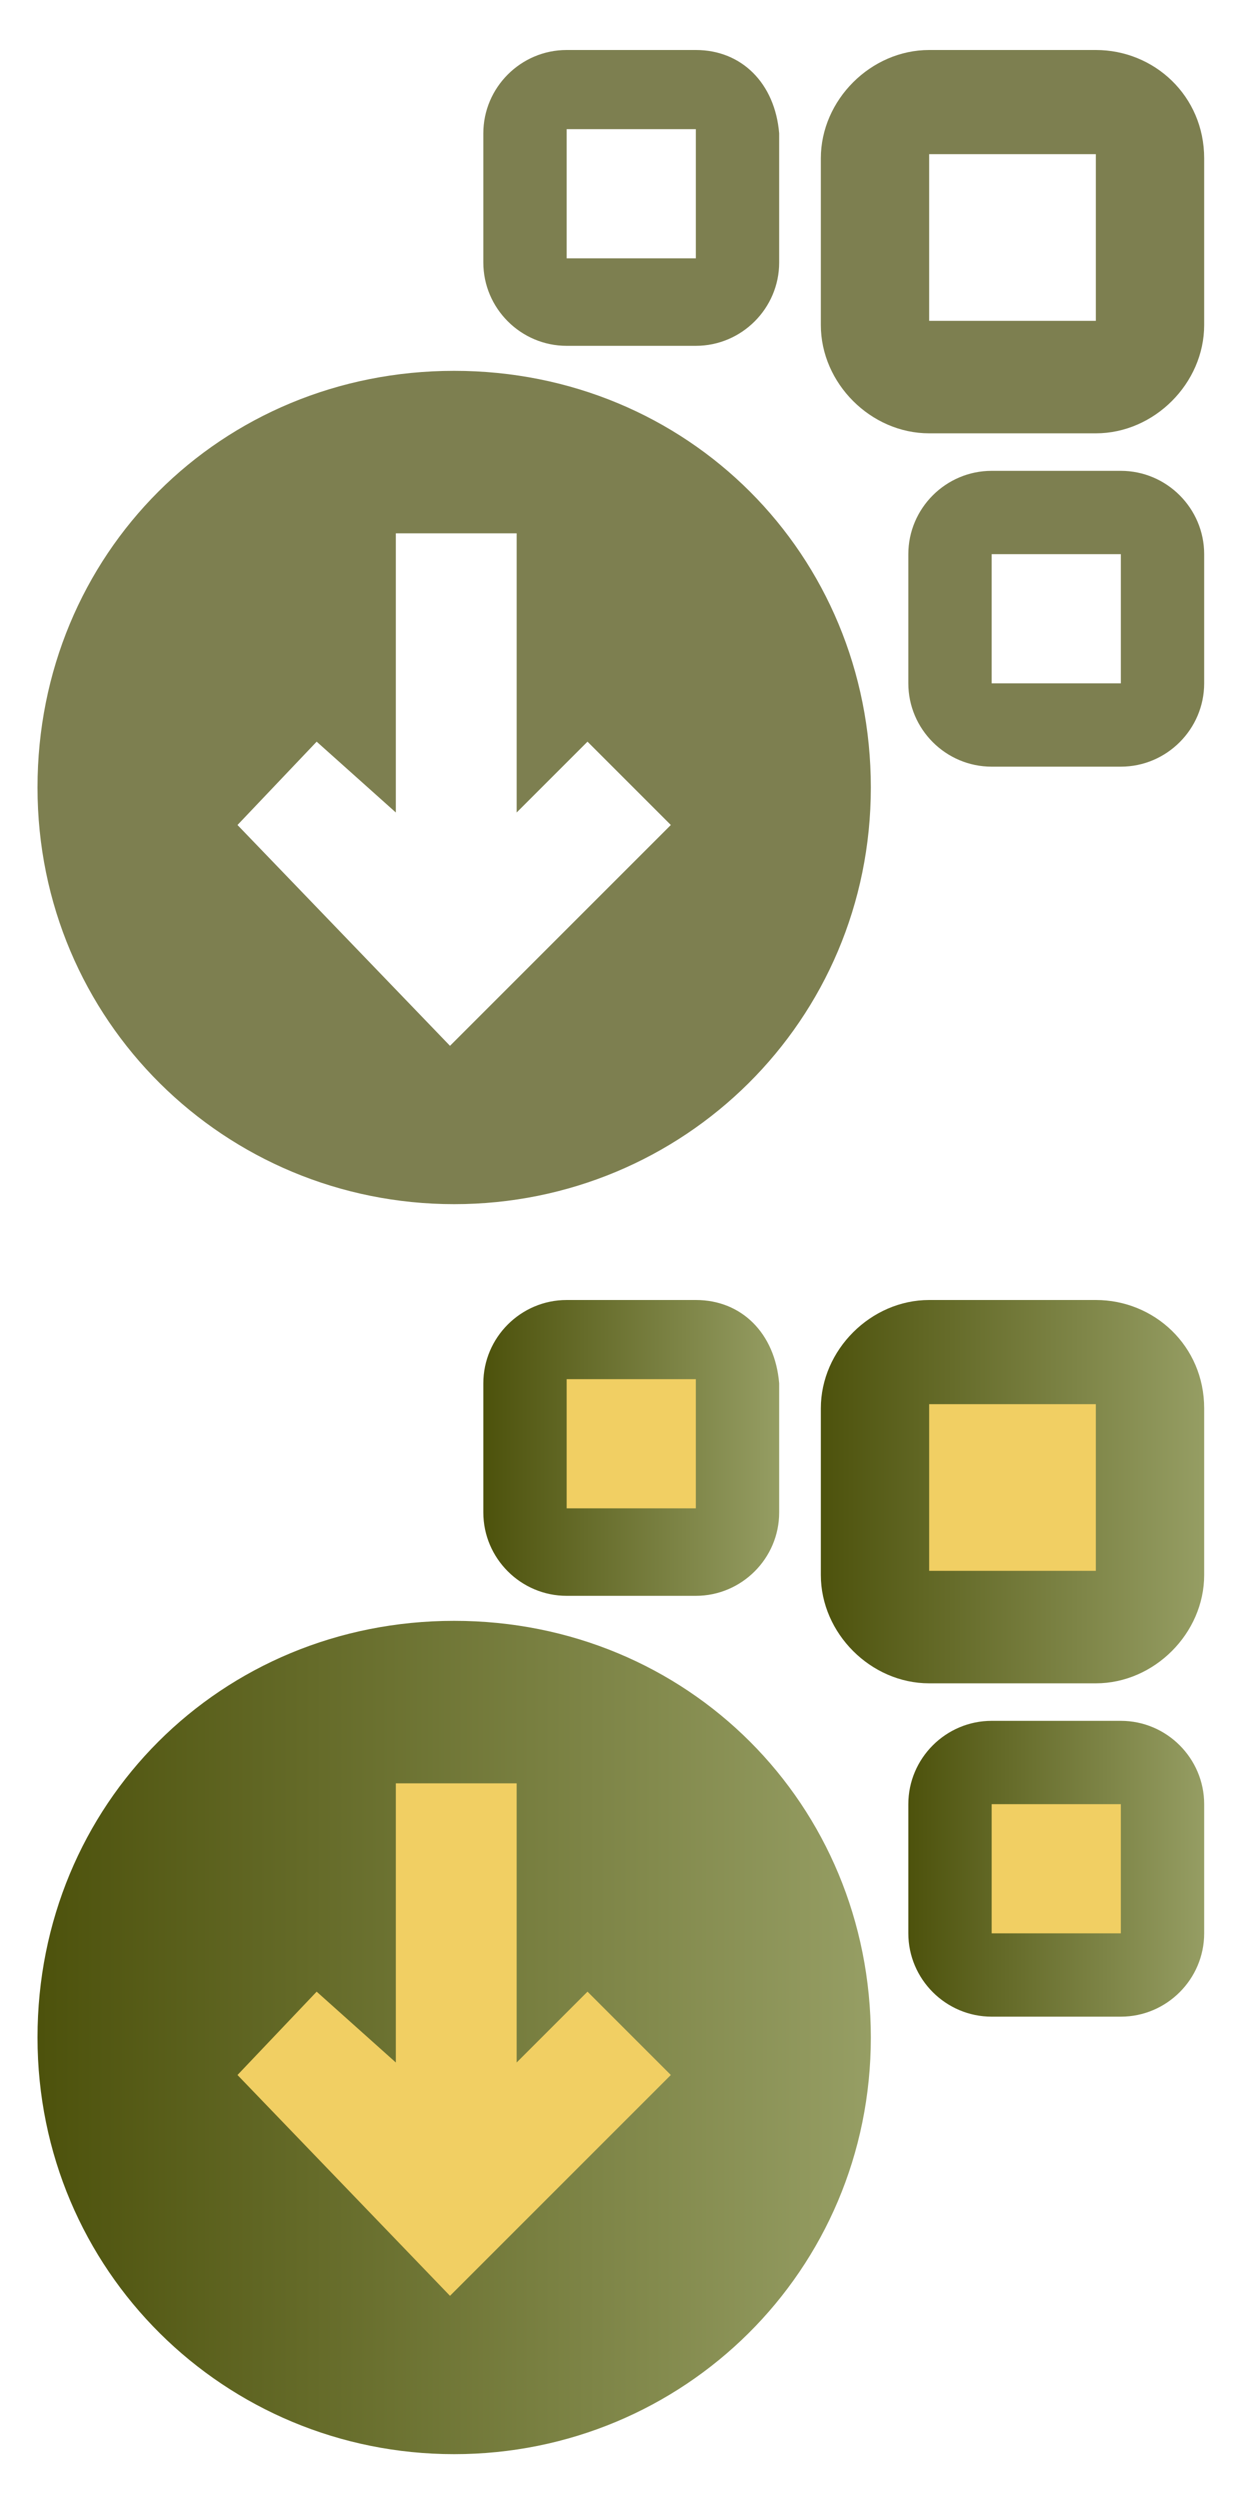 <?xml version="1.0" encoding="utf-8"?>
<!-- Generator: Adobe Illustrator 25.4.1, SVG Export Plug-In . SVG Version: 6.00 Build 0)  -->
<svg version="1.1" id="Layer_1" xmlns="http://www.w3.org/2000/svg" xmlns:xlink="http://www.w3.org/1999/xlink" x="0px" y="0px"
	 viewBox="0 0 30 60" style="enable-background:new 0 0 30 60;" xml:space="preserve">
<style type="text/css">
	.st0{fill:#F1CF63;}
	.st1{fill:#7D7F50;}
	.st2{fill:url(#SVGID_1_);}
	.st3{fill:url(#SVGID_00000164512489811015984310000016427644263967437487_);}
	.st4{fill:url(#SVGID_00000003072840408503377070000001626631342688036225_);}
	.st5{fill:url(#SVGID_00000015351534718468520010000003510331107183488932_);}
</style>
<rect x="13" y="32.4" class="st0" width="4.2" height="4.2"/>
<rect x="21.5" y="33.1" class="st0" width="5.8" height="5.8"/>
<rect x="23.5" y="42.9" class="st0" width="4.1" height="4.1"/>
<path class="st0" d="M11.2,56.8L11.2,56.8c-4.2,0-7.6-3.4-7.6-7.6l0,0c0-4.2,3.4-7.6,7.6-7.6l0,0c4.2,0,7.6,3.4,7.6,7.6l0,0
	C18.8,53.4,15.4,56.8,11.2,56.8z"/>
<g>
	<path class="st1" d="M26.9,11.3h-3.1c-1.1,0-2,0.9-2,2v3.1c0,1.1,0.9,2,2,2h3.1c1.1,0,2-0.9,2-2v-3.1C28.9,12.2,28,11.3,26.9,11.3z
		 M26.9,16.4h-3.1v-3.1h3.1V16.4z"/>
	<path class="st1" d="M26.3,1.2h-4c-1.4,0-2.6,1.2-2.6,2.6v4c0,1.4,1.2,2.6,2.6,2.6h4c1.4,0,2.6-1.2,2.6-2.6v-4
		C28.9,2.3,27.7,1.2,26.3,1.2z M26.3,7.7h-4v-4h4V7.7z"/>
	<path class="st1" d="M16.7,1.2h-3.1c-1.1,0-2,0.9-2,2v3.1c0,1.1,0.9,2,2,2h3.1c1.1,0,2-0.9,2-2V3.2C18.6,2,17.8,1.2,16.7,1.2z
		 M16.7,6.2h-3.1V3.1h3.1C16.7,3.1,16.7,6.2,16.7,6.2z"/>
	<path class="st1" d="M20.9,18.9c0-5.6-4.4-10-10-10s-10,4.4-10,10s4.5,10,10,10S20.9,24.5,20.9,18.9z M7.6,17.8l1.9,1.7v-6.7h2.9
		v6.7l1.7-1.7l2,2l-5.3,5.3l-5.1-5.3L7.6,17.8z"/>
</g>
<g>
	<linearGradient id="SVGID_1_" gradientUnits="userSpaceOnUse" x1="21.827" y1="44.907" x2="28.96" y2="44.907">
		<stop  offset="1.385225e-07" style="stop-color:#4D520C"/>
		<stop  offset="1" style="stop-color:#969E64"/>
	</linearGradient>
	<path class="st2" d="M26.9,41.3h-3.1c-1.1,0-2,0.9-2,2v3.1c0,1.1,0.9,2,2,2h3.1c1.1,0,2-0.9,2-2v-3.1C28.9,42.2,28,41.3,26.9,41.3z
		 M26.9,46.4h-3.1v-3.1h3.1V46.4z"/>
	
		<linearGradient id="SVGID_00000147211236200259779330000005566607949745143708_" gradientUnits="userSpaceOnUse" x1="19.688" y1="35.788" x2="28.96" y2="35.788">
		<stop  offset="1.385225e-07" style="stop-color:#4D520C"/>
		<stop  offset="1" style="stop-color:#969E64"/>
	</linearGradient>
	<path style="fill:url(#SVGID_00000147211236200259779330000005566607949745143708_);" d="M26.3,31.2h-4c-1.4,0-2.6,1.2-2.6,2.6v4
		c0,1.4,1.2,2.6,2.6,2.6h4c1.4,0,2.6-1.2,2.6-2.6v-4C28.9,32.3,27.7,31.2,26.3,31.2z M26.3,37.7h-4v-4h4V37.7z"/>
	
		<linearGradient id="SVGID_00000160904086785970684330000009211889643668581006_" gradientUnits="userSpaceOnUse" x1="11.638" y1="34.718" x2="18.771" y2="34.718">
		<stop  offset="1.385225e-07" style="stop-color:#4D520C"/>
		<stop  offset="1" style="stop-color:#969E64"/>
	</linearGradient>
	<path style="fill:url(#SVGID_00000160904086785970684330000009211889643668581006_);" d="M16.7,31.2h-3.1c-1.1,0-2,0.9-2,2v3.1
		c0,1.1,0.9,2,2,2h3.1c1.1,0,2-0.9,2-2v-3.1C18.6,32,17.8,31.2,16.7,31.2z M16.7,36.2h-3.1v-3.1h3.1C16.7,33.1,16.7,36.2,16.7,36.2z
		"/>
	
		<linearGradient id="SVGID_00000053547277083141185040000013744255499125003696_" gradientUnits="userSpaceOnUse" x1="0.96" y1="48.872" x2="20.913" y2="48.872">
		<stop  offset="1.385225e-07" style="stop-color:#4D520C"/>
		<stop  offset="1" style="stop-color:#969E64"/>
	</linearGradient>
	<path style="fill:url(#SVGID_00000053547277083141185040000013744255499125003696_);" d="M20.9,48.9c0-5.6-4.4-10-10-10
		s-10,4.4-10,10s4.5,10,10,10S20.9,54.5,20.9,48.9z M7.6,47.8l1.9,1.7v-6.7h2.9v6.7l1.7-1.7l2,2l-5.3,5.3l-5.1-5.3L7.6,47.8z"/>
</g>
</svg>
